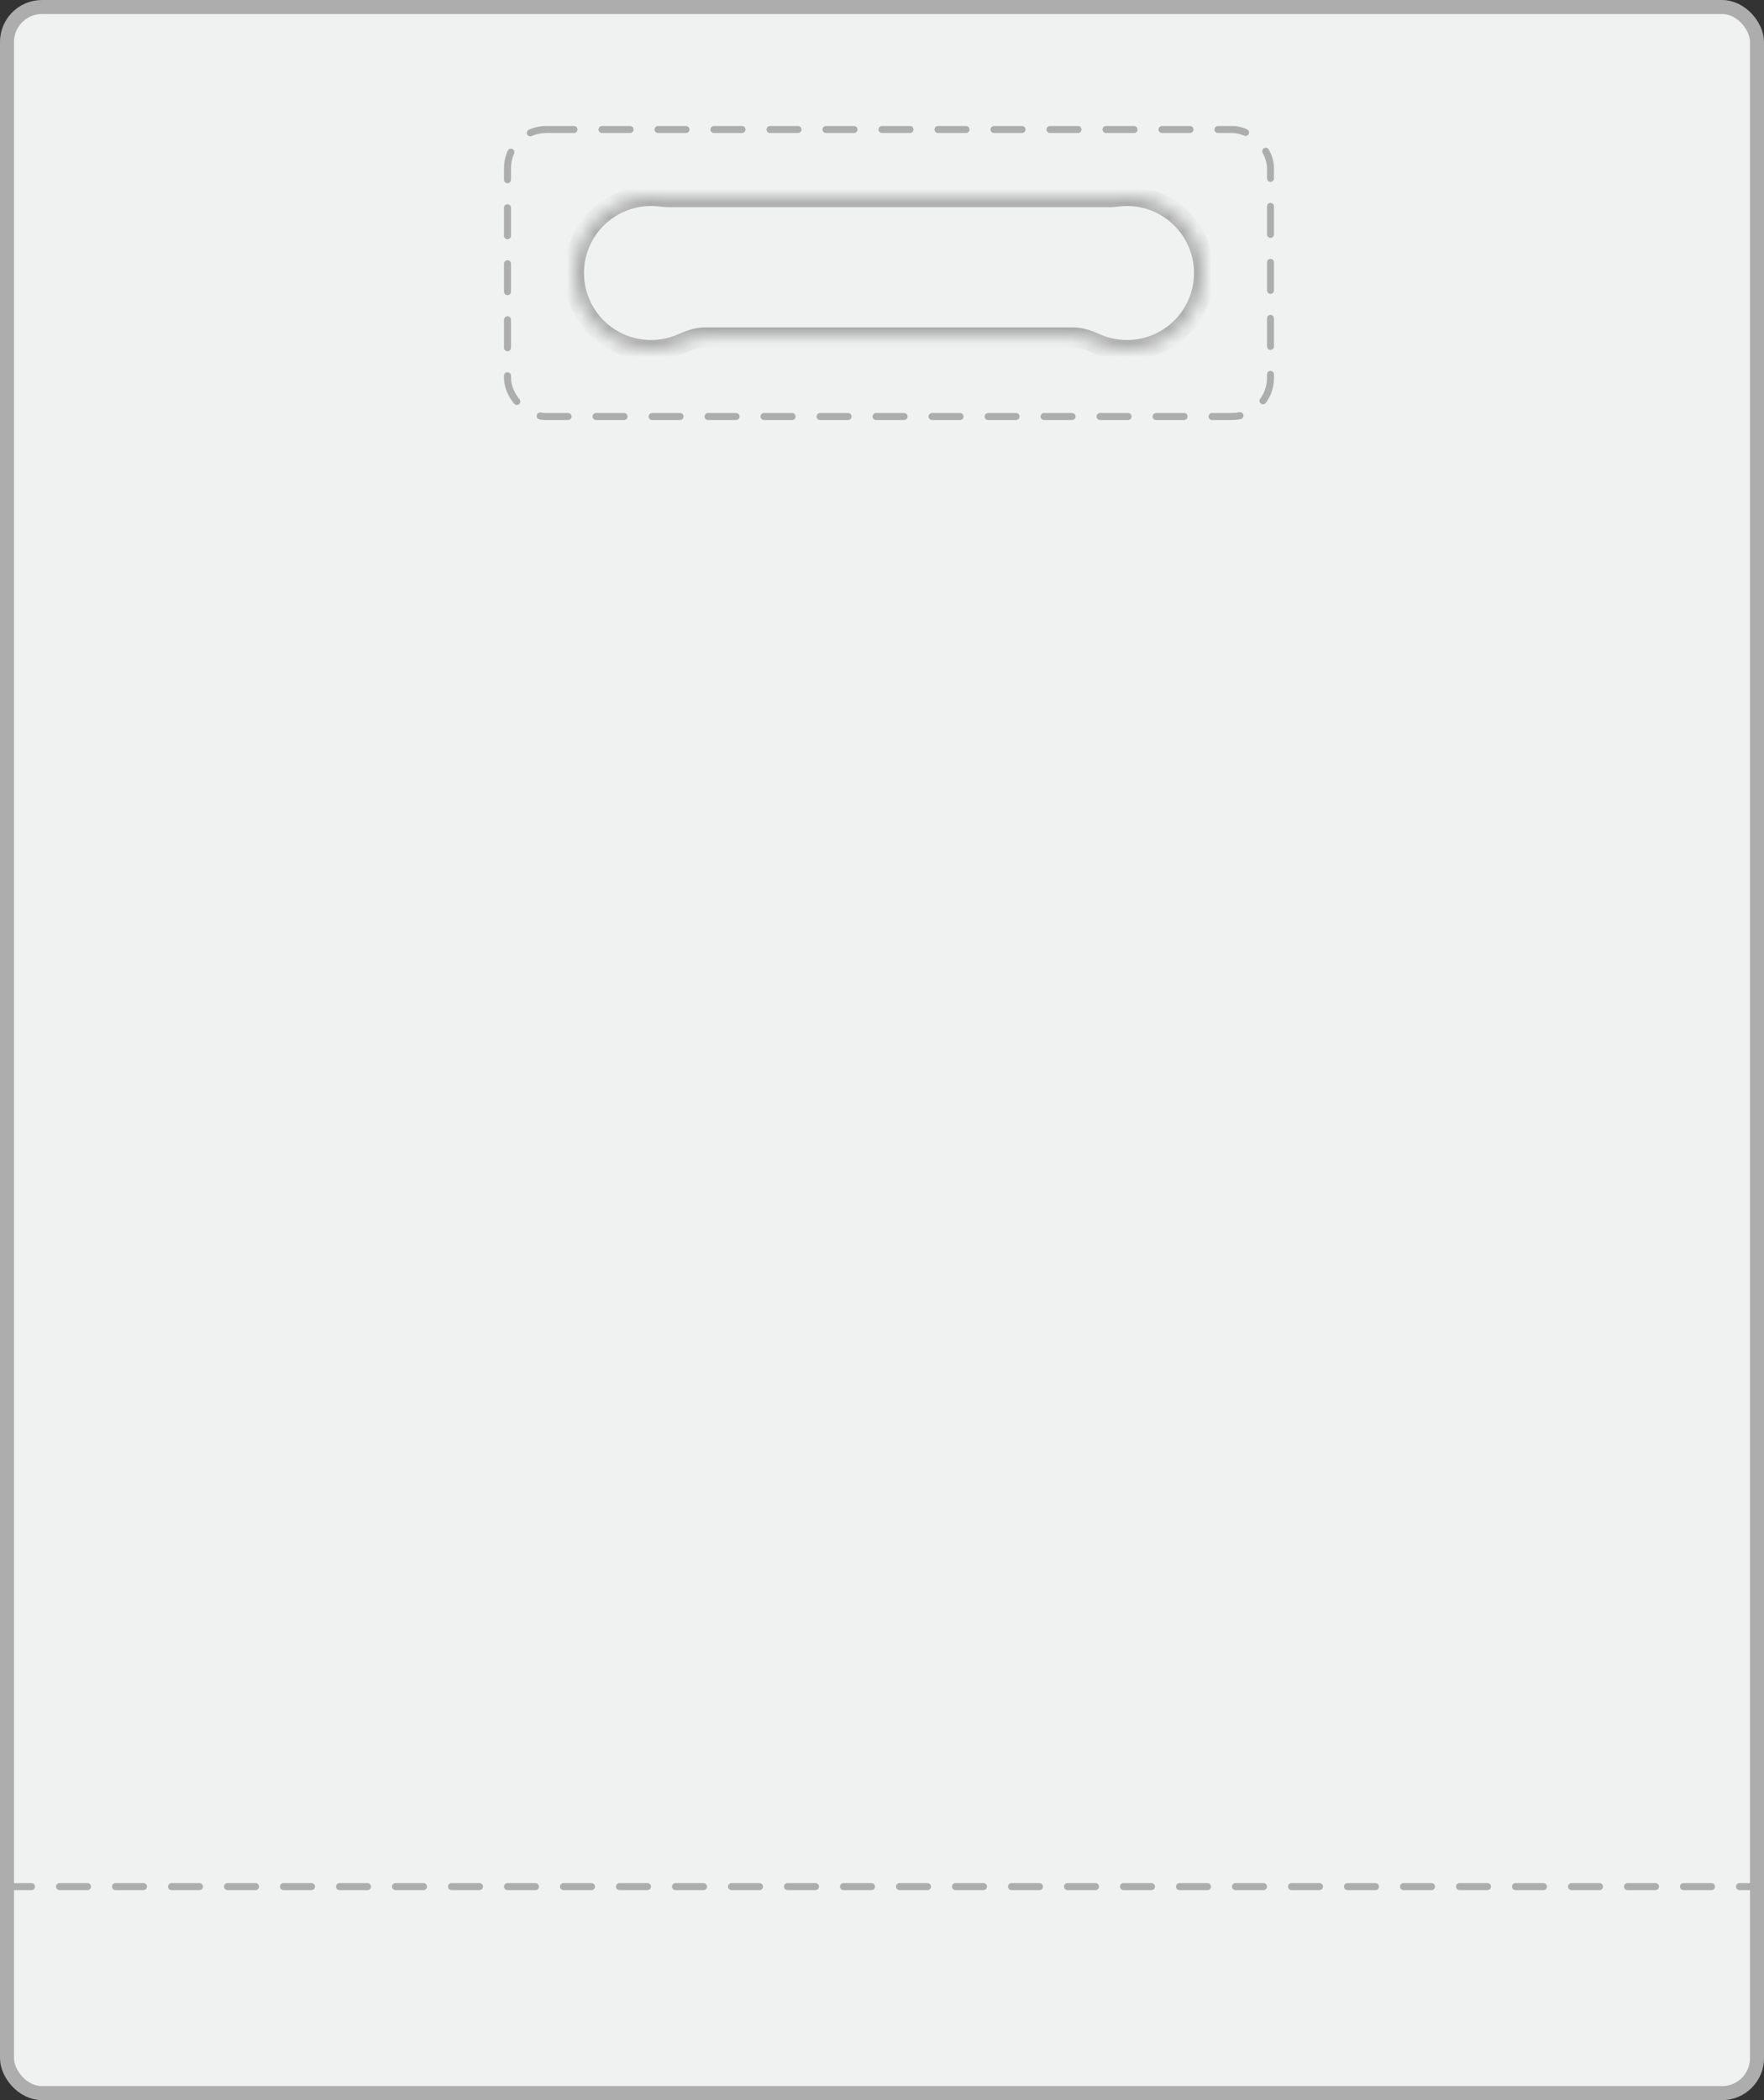 <?xml version="1.0" encoding="UTF-8"?> <svg xmlns="http://www.w3.org/2000/svg" width="126" height="150" viewBox="0 0 126 150" fill="none"><rect x="0" y="0" width="126" height="150" fill="#333333" stroke="none"/><rect x="0.5" y="0.5" width="125" height="149" rx="2.5" fill="#F0F1F1" stroke="#ADADAD"></rect><mask id="path-2-inside-1_702_640" fill="white"><path fill-rule="evenodd" clip-rule="evenodd" d="M46.5 25C47.31 25 48.079 24.825 48.771 24.511C49.28 24.28 49.819 24.097 50.378 24.097H76.622C77.181 24.097 77.72 24.28 78.229 24.511C78.921 24.825 79.69 25 80.5 25C83.538 25 86 22.538 86 19.5C86 16.81 84.069 14.572 81.519 14.094C81.516 14.094 81.514 14.092 81.514 14.089V14.089C81.514 14.087 81.512 14.084 81.51 14.084H81.469C81.466 14.084 81.463 14.084 81.461 14.084C81.149 14.029 80.828 14 80.5 14C80.257 14 80.018 14.016 79.783 14.046C79.618 14.068 79.451 14.084 79.284 14.084H47.716C47.549 14.084 47.382 14.068 47.217 14.046C46.982 14.016 46.743 14 46.5 14C43.462 14 41 16.462 41 19.5C41 22.538 43.462 25 46.5 25Z"></path></mask><path d="M79.783 14.046L79.691 13.337L79.783 14.046ZM81.461 14.084L81.337 14.788L81.461 14.084ZM78.229 24.511L77.933 25.162L78.229 24.511ZM81.519 14.094L81.387 14.797L81.519 14.094ZM48.475 23.86C47.874 24.133 47.206 24.285 46.5 24.285V25.715C47.414 25.715 48.283 25.517 49.066 25.162L48.475 23.86ZM76.622 23.382H50.378V24.812H76.622V23.382ZM80.5 24.285C79.794 24.285 79.126 24.133 78.525 23.86L77.933 25.162C78.717 25.517 79.586 25.715 80.5 25.715V24.285ZM85.285 19.5C85.285 22.143 83.143 24.285 80.5 24.285V25.715C83.933 25.715 86.715 22.933 86.715 19.5H85.285ZM81.387 14.797C83.606 15.213 85.285 17.161 85.285 19.5H86.715C86.715 16.46 84.533 13.931 81.65 13.391L81.387 14.797ZM81.469 14.8H81.51V13.369H81.469V14.8ZM80.5 14.715C80.786 14.715 81.066 14.74 81.337 14.788L81.585 13.379C81.232 13.317 80.87 13.285 80.5 13.285V14.715ZM79.876 14.755C80.08 14.729 80.288 14.715 80.5 14.715V13.285C80.226 13.285 79.956 13.303 79.691 13.337L79.876 14.755ZM47.716 14.8H79.284V13.369H47.716V14.8ZM46.5 14.715C46.712 14.715 46.92 14.729 47.124 14.755L47.309 13.337C47.044 13.303 46.774 13.285 46.5 13.285V14.715ZM41.715 19.5C41.715 16.857 43.857 14.715 46.5 14.715V13.285C43.067 13.285 40.285 16.067 40.285 19.5H41.715ZM46.5 24.285C43.857 24.285 41.715 22.143 41.715 19.5H40.285C40.285 22.933 43.067 25.715 46.5 25.715V24.285ZM47.716 13.369C47.594 13.369 47.462 13.357 47.309 13.337L47.124 14.755C47.302 14.779 47.504 14.8 47.716 14.8V13.369ZM79.691 13.337C79.538 13.357 79.406 13.369 79.284 13.369V14.8C79.496 14.8 79.698 14.779 79.876 14.755L79.691 13.337ZM82.23 14.089C82.23 13.692 81.907 13.369 81.51 13.369V14.8C81.117 14.8 80.799 14.482 80.799 14.089H82.23ZM81.469 13.369C81.508 13.369 81.547 13.373 81.585 13.379L81.337 14.788C81.38 14.796 81.424 14.8 81.469 14.8V13.369ZM76.622 24.812C77.03 24.812 77.459 24.947 77.933 25.162L78.525 23.86C77.981 23.613 77.332 23.382 76.622 23.382V24.812ZM81.65 13.391C81.983 13.454 82.23 13.745 82.23 14.089H80.799C80.799 14.439 81.049 14.734 81.387 14.797L81.65 13.391ZM49.066 25.162C49.541 24.947 49.97 24.812 50.378 24.812V23.382C49.668 23.382 49.019 23.613 48.475 23.86L49.066 25.162Z" fill="#ADADAD" mask="url(#path-2-inside-1_702_640)"></path><line x1="0.25" y1="134.75" x2="125.75" y2="134.75" stroke="#ADADAD" stroke-width="0.5" stroke-linecap="round" stroke-dasharray="2 2"></line><rect x="36.25" y="9.25" width="54.5" height="20.5" rx="2.75" stroke="#ADADAD" stroke-width="0.5" stroke-linecap="round" stroke-dasharray="2 2"></rect></svg> 